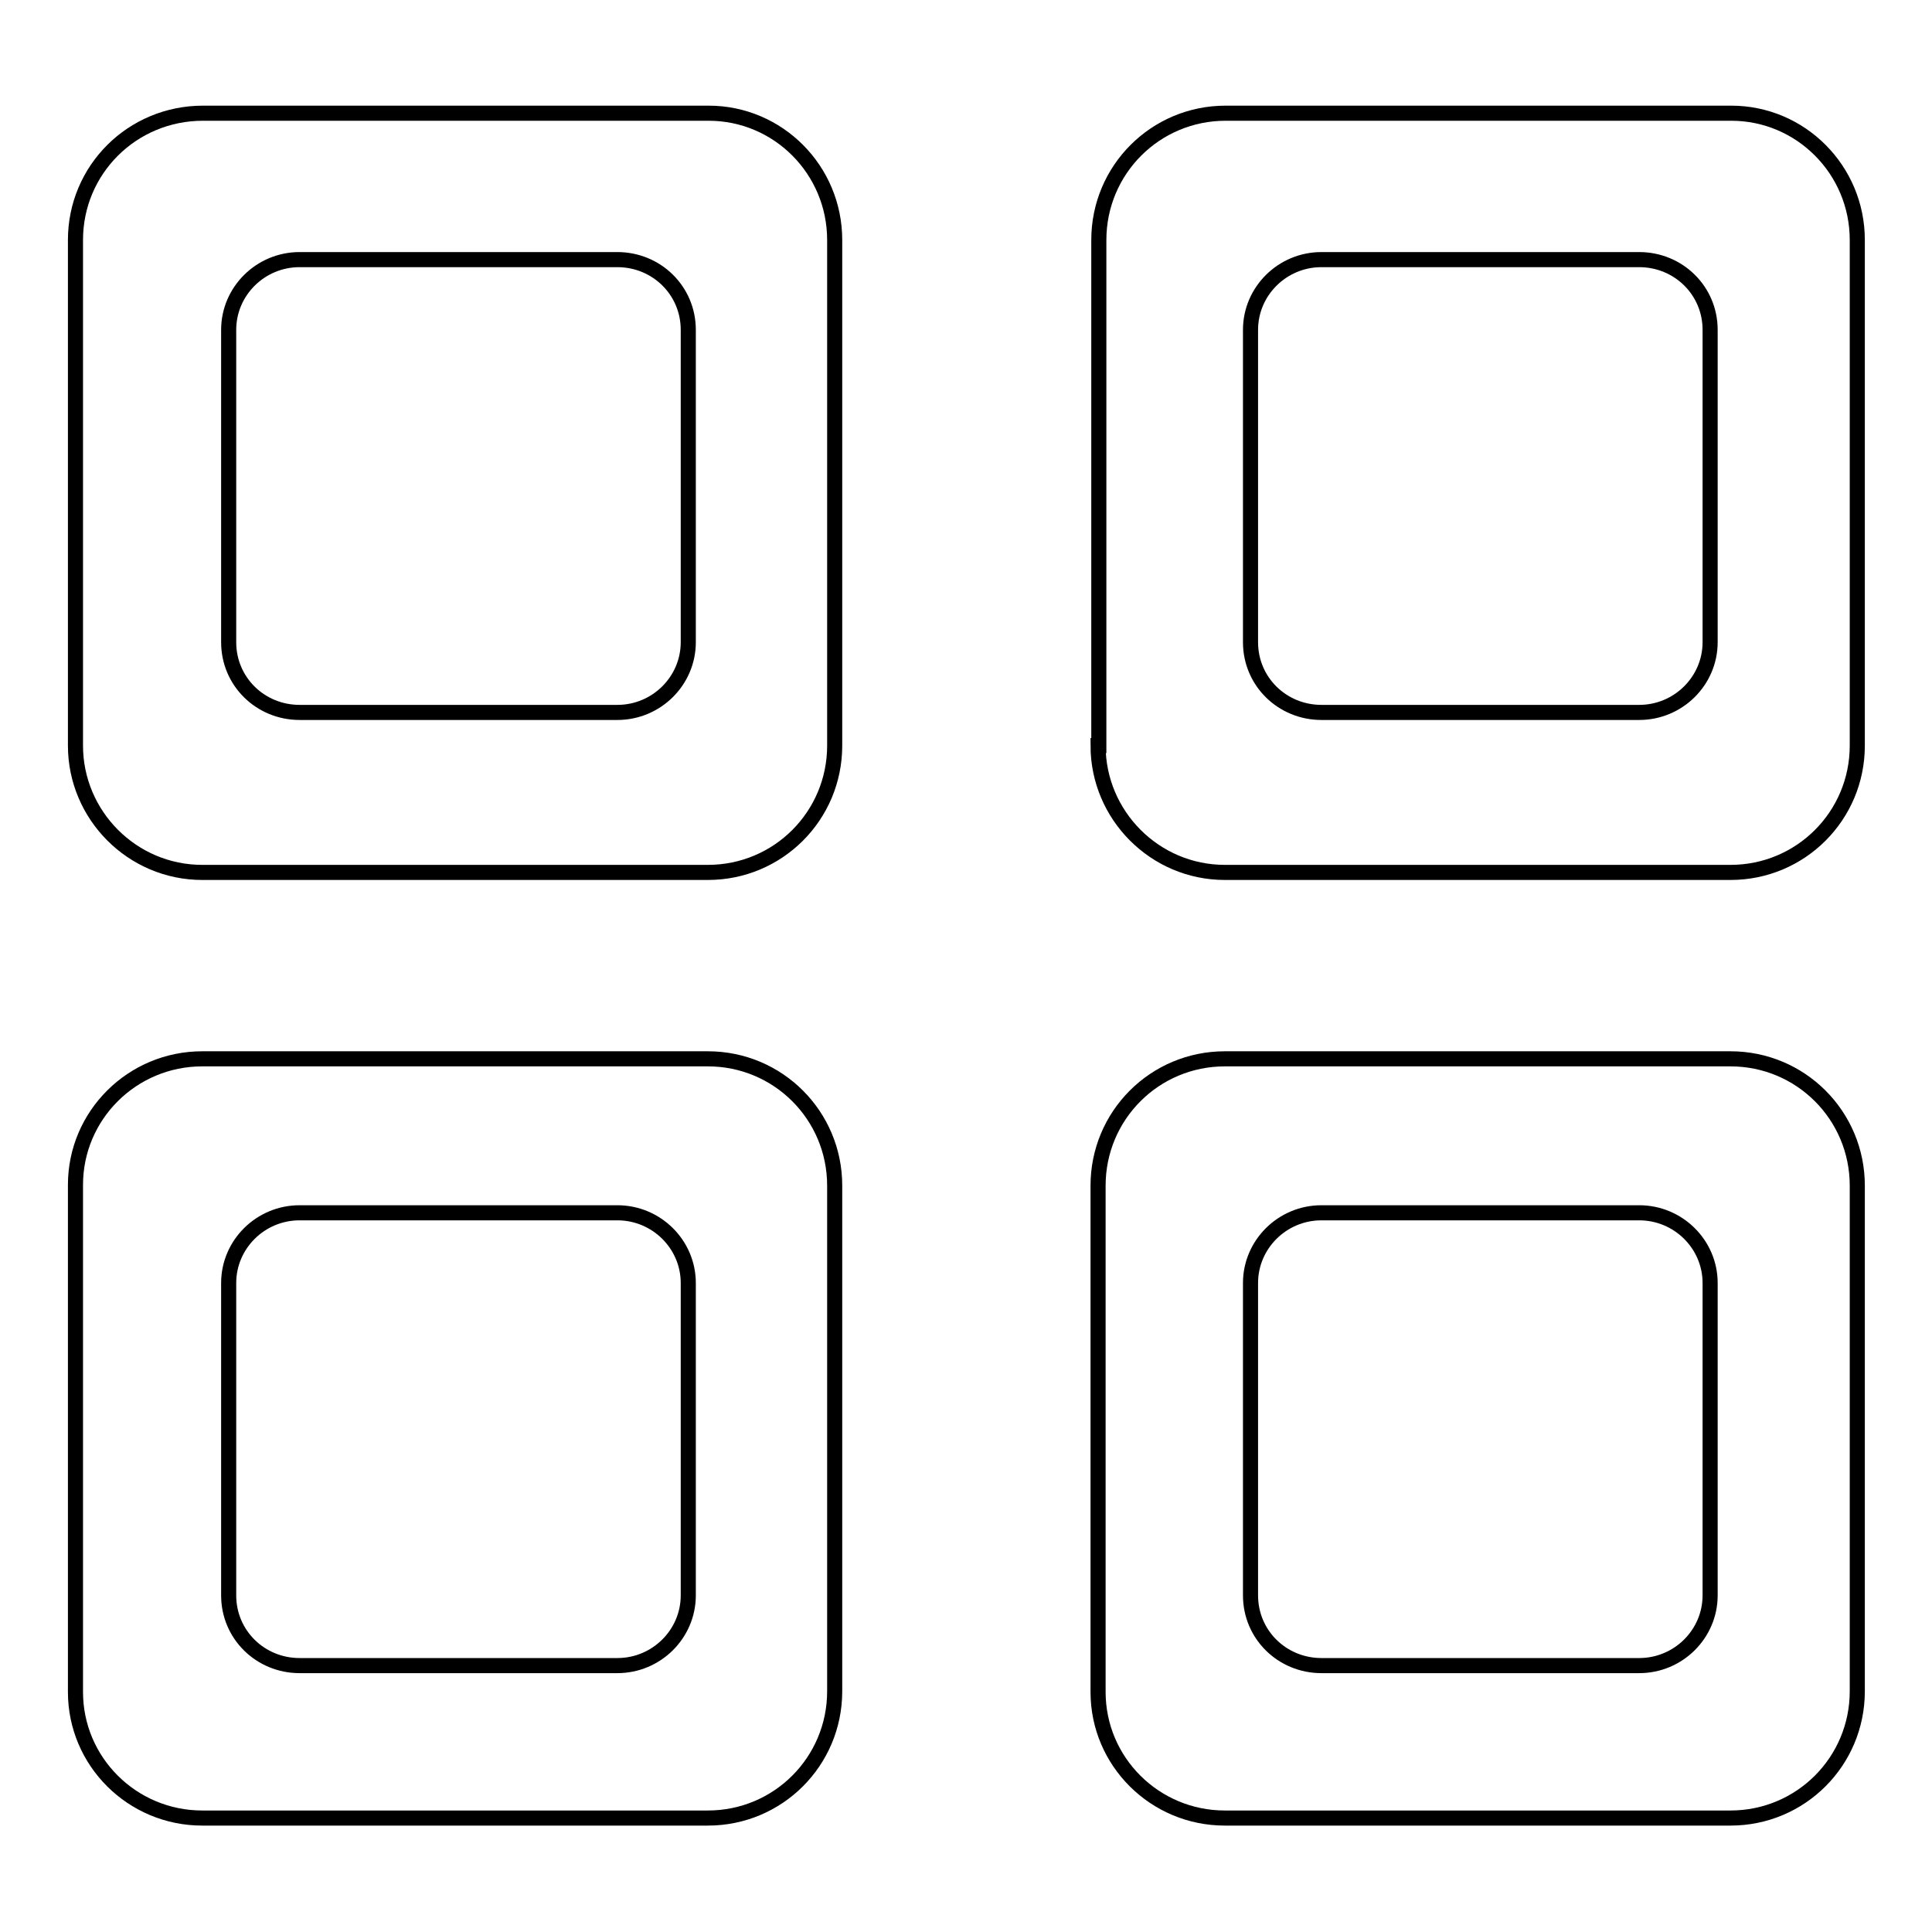 <?xml version="1.0" encoding="utf-8"?>
<!-- Svg Vector Icons : http://www.onlinewebfonts.com/icon -->
<!DOCTYPE svg PUBLIC "-//W3C//DTD SVG 1.1//EN" "http://www.w3.org/Graphics/SVG/1.1/DTD/svg11.dtd">
<svg version="1.1" xmlns="http://www.w3.org/2000/svg" xmlns:xlink="http://www.w3.org/1999/xlink" x="0px" y="0px" viewBox="0 0 256 256" enable-background="new 0 0 256 256" xml:space="preserve">
<g> <path stroke-width="2" fill-opacity="0" stroke="#000000"  d="M10,98.8c0,9.2,7.5,16.8,16.8,16.8h67c9.3,0,16.8-7.5,16.8-16.8v-67c0-9.3-7.5-16.8-16.7-16.8c0,0,0,0,0,0 h-67C17.5,15,10,22.5,10,31.8c0,0,0,0,0,0V98.8z M91.2,85.1c0,5.1-4.2,9.3-9.4,9.3H39.7c-5.2,0-9.4-4.1-9.4-9.3v0V43.7 c0-5.1,4.2-9.3,9.4-9.3h42.1c5.2,0,9.4,4.1,9.4,9.3V85.1L91.2,85.1z M10,224.2c0,9.2,7.5,16.7,16.8,16.7h67 c9.3,0,16.8-7.5,16.8-16.8v-67c0-9.3-7.5-16.8-16.8-16.8h-67c-9.3,0-16.8,7.5-16.8,16.7c0,0,0,0,0,0V224.2L10,224.2z M91.2,211.4 c0,5.1-4.2,9.3-9.4,9.3H39.7c-5.2,0-9.4-4.1-9.4-9.3l0,0V170c0-5.1,4.2-9.3,9.4-9.3h42.1c5.2,0,9.4,4.2,9.4,9.3V211.4L91.2,211.4z  M145.5,98.8c0,9.2,7.5,16.8,16.8,16.8h67c9.3,0,16.8-7.5,16.8-16.8v-67c0-9.3-7.5-16.8-16.7-16.8c0,0,0,0,0,0h-67 c-9.3,0-16.8,7.5-16.8,16.8V98.8L145.5,98.8z M226.6,85.1c0,5.1-4.2,9.3-9.4,9.3h-42.1c-5.2,0-9.4-4.1-9.4-9.3c0,0,0,0,0,0V43.7 c0-5.1,4.2-9.3,9.4-9.3h42.1c5.2,0,9.4,4.1,9.4,9.3V85.1z M145.5,224.2c0,9.2,7.5,16.7,16.8,16.7h67c9.3,0,16.8-7.5,16.8-16.8v-67 c0-9.3-7.5-16.8-16.8-16.8h-67c-9.3,0-16.8,7.5-16.8,16.8V224.2L145.5,224.2z M226.6,211.4c0,5.1-4.2,9.3-9.4,9.3h-42.1 c-5.2,0-9.4-4.1-9.4-9.3l0,0V170c0-5.1,4.2-9.3,9.4-9.3h42.1c5.2,0,9.4,4.2,9.4,9.3V211.4L226.6,211.4z"/></g>
</svg>